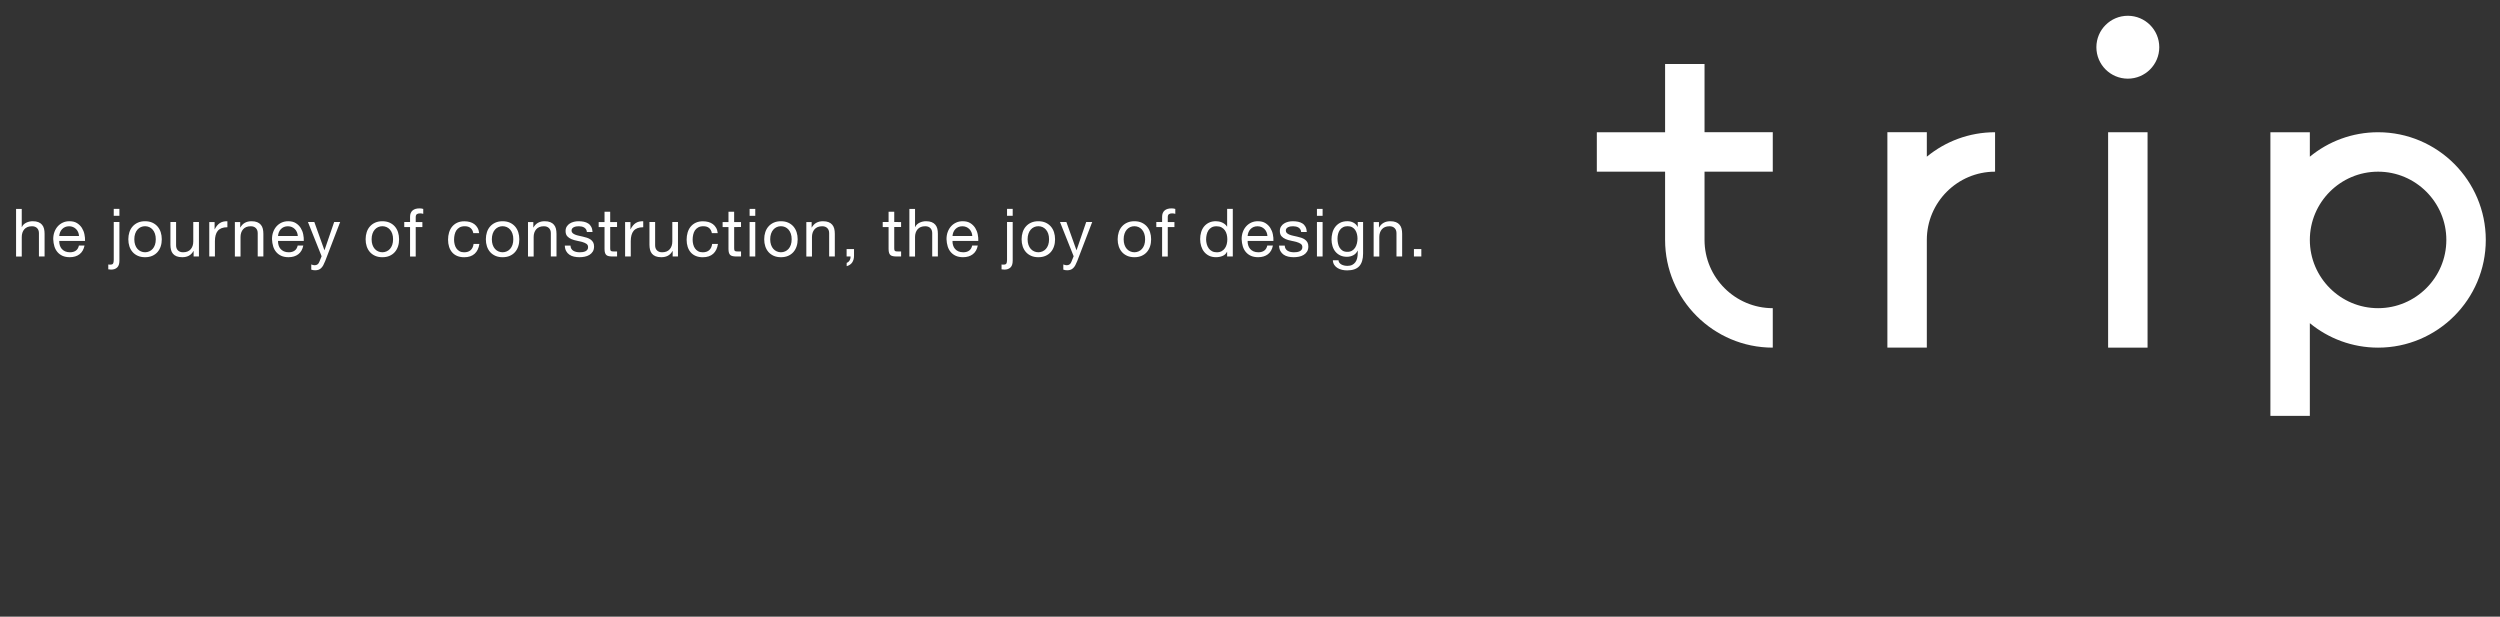 <?xml version="1.0" encoding="utf-8"?>
<!-- Generator: Adobe Illustrator 26.2.1, SVG Export Plug-In . SVG Version: 6.00 Build 0)  -->
<svg version="1.1" id="レイヤー_1" xmlns="http://www.w3.org/2000/svg" xmlns:xlink="http://www.w3.org/1999/xlink" x="0px"
	 y="0px" viewBox="0 0 300 74" style="enable-background:new 0 0 300 74;" xml:space="preserve">
<rect x="0" y="0" width="300" height="74" fill="#333333" stroke="none"/>
<style type="text/css">
	.st0{fill:#FFFFFF;}
</style>
<g>
	<path class="st0" d="M204.544,7.679h-4.733v8.189h-8.192V20.6h8.192v8.192c0,7.125,5.796,12.924,12.922,12.924v-4.735
		c-4.515,0-8.189-3.673-8.189-8.189V20.6h8.189v-4.733h-8.189V7.679z"/>
	<path class="st0" d="M231.219,15.867h-4.733v25.847h4.733V28.791c0-4.517,3.673-8.19,8.189-8.19v-4.733
		c-3.106,0-5.958,1.1-8.189,2.935V15.867z"/>
	<path class="st0" d="M285.371,15.869c-3.106,0-5.959,1.1-8.19,2.935v-2.935h-4.733v34.036h4.733V38.782
		c2.231,1.832,5.084,2.935,8.19,2.935c7.125,0,12.924-5.798,12.924-12.924S292.496,15.869,285.371,15.869 M285.371,36.981
		c-4.515,0-8.19-3.675-8.19-8.19s3.675-8.19,8.19-8.19c4.515,0,8.19,3.675,8.19,8.19S289.886,36.981,285.371,36.981"/>
	<rect x="252.974" y="15.869" class="st0" width="4.733" height="25.847"/>
	<path class="st0" d="M255.34,1.893c-2.084,0-3.774,1.689-3.774,3.774c0,2.084,1.689,3.773,3.774,3.773
		c2.084,0,3.773-1.689,3.773-3.773C259.114,3.582,257.424,1.893,255.34,1.893"/>
	<path class="st0" d="M2.609,25.068v2.183h0.018c0.051-0.128,0.126-0.236,0.223-0.323c0.096-0.09,0.204-0.159,0.323-0.216
		c0.12-0.057,0.245-0.099,0.376-0.126c0.129-0.027,0.257-0.039,0.379-0.039c0.273,0,0.498,0.037,0.679,0.112
		c0.183,0.074,0.328,0.177,0.439,0.312c0.112,0.133,0.191,0.292,0.237,0.475c0.044,0.184,0.066,0.388,0.066,0.613v2.718H4.672
		v-2.798c0-0.257-0.076-0.459-0.223-0.606C4.3,27.223,4.094,27.15,3.832,27.15c-0.207,0-0.386,0.032-0.539,0.096
		c-0.152,0.064-0.276,0.154-0.379,0.273c-0.101,0.117-0.175,0.253-0.227,0.411c-0.051,0.156-0.076,0.33-0.076,0.516v2.336H1.929
		v-5.71h0.68V25.068z"/>
	<path class="st0" d="M9.54,30.511c-0.308,0.236-0.698,0.353-1.168,0.353c-0.33,0-0.615-0.053-0.859-0.159
		c-0.243-0.108-0.445-0.257-0.611-0.448c-0.165-0.193-0.291-0.42-0.374-0.689c-0.082-0.266-0.128-0.556-0.14-0.87
		c0-0.317,0.048-0.602,0.145-0.865c0.096-0.26,0.23-0.487,0.404-0.679s0.379-0.34,0.615-0.448c0.236-0.108,0.496-0.159,0.78-0.159
		c0.367,0,0.673,0.076,0.914,0.229c0.243,0.152,0.436,0.346,0.585,0.579c0.145,0.236,0.248,0.491,0.303,0.767
		c0.058,0.278,0.083,0.542,0.071,0.792H7.11c-0.005,0.181,0.016,0.353,0.066,0.516c0.046,0.163,0.124,0.307,0.23,0.432
		c0.106,0.126,0.243,0.225,0.409,0.301c0.165,0.073,0.36,0.11,0.583,0.11c0.287,0,0.523-0.066,0.707-0.2
		c0.184-0.131,0.305-0.337,0.365-0.608h0.672C10.05,29.928,9.848,30.278,9.54,30.511 M9.377,27.859
		c-0.062-0.144-0.144-0.268-0.248-0.37c-0.105-0.105-0.227-0.188-0.369-0.248c-0.14-0.06-0.298-0.09-0.468-0.09
		c-0.175,0-0.335,0.032-0.475,0.09c-0.142,0.062-0.262,0.145-0.365,0.253c-0.101,0.106-0.181,0.23-0.239,0.37
		c-0.058,0.142-0.092,0.292-0.105,0.454h2.375C9.474,28.155,9.437,28,9.377,27.859"/>
	<path class="st0" d="M14.06,32.099c-0.179,0.168-0.42,0.253-0.723,0.253c-0.122,0-0.237-0.012-0.344-0.032v-0.585
		c0.027,0.007,0.05,0.011,0.069,0.012c0.018,0.002,0.037,0.004,0.058,0.004h0.145c0.149,0,0.25-0.043,0.303-0.124
		c0.053-0.083,0.082-0.232,0.082-0.445v-4.54h0.679v4.653C14.328,31.663,14.239,31.931,14.06,32.099 M13.649,25.068h0.679v0.831
		h-0.679V25.068z"/>
	<path class="st0" d="M15.528,27.862c0.085-0.262,0.213-0.493,0.385-0.686c0.17-0.195,0.381-0.349,0.631-0.461
		c0.25-0.112,0.537-0.168,0.863-0.168c0.331,0,0.62,0.057,0.867,0.168c0.248,0.112,0.459,0.266,0.629,0.461
		c0.168,0.193,0.298,0.424,0.383,0.686c0.085,0.264,0.128,0.548,0.128,0.851c0,0.305-0.041,0.587-0.128,0.849
		c-0.085,0.26-0.213,0.489-0.383,0.684c-0.17,0.193-0.379,0.346-0.629,0.455c-0.248,0.11-0.537,0.165-0.867,0.165
		c-0.326,0-0.613-0.055-0.863-0.165c-0.25-0.11-0.461-0.262-0.631-0.455c-0.17-0.193-0.299-0.424-0.385-0.684
		c-0.085-0.26-0.128-0.544-0.128-0.849C15.4,28.41,15.443,28.126,15.528,27.862 M16.219,29.381c0.066,0.193,0.159,0.356,0.276,0.487
		c0.117,0.131,0.253,0.23,0.411,0.299c0.156,0.069,0.324,0.105,0.5,0.105c0.175,0,0.342-0.037,0.5-0.105
		c0.158-0.069,0.294-0.168,0.411-0.299c0.117-0.131,0.209-0.294,0.276-0.487c0.066-0.193,0.099-0.416,0.099-0.668
		c0-0.25-0.032-0.473-0.099-0.666c-0.067-0.195-0.159-0.36-0.276-0.493s-0.253-0.234-0.411-0.305
		c-0.158-0.067-0.324-0.103-0.5-0.103c-0.175,0-0.344,0.035-0.5,0.103c-0.158,0.071-0.294,0.172-0.411,0.305
		s-0.209,0.296-0.276,0.493c-0.066,0.193-0.101,0.416-0.101,0.666C16.12,28.964,16.153,29.188,16.219,29.381"/>
	<path class="st0" d="M23.234,30.777v-0.656h-0.018c-0.144,0.255-0.326,0.443-0.551,0.564c-0.223,0.121-0.487,0.179-0.792,0.179
		c-0.273,0-0.498-0.035-0.679-0.108c-0.181-0.071-0.326-0.174-0.439-0.307c-0.112-0.133-0.19-0.292-0.236-0.475
		c-0.046-0.184-0.069-0.388-0.069-0.611v-2.72h0.68v2.798c0,0.257,0.074,0.459,0.223,0.606c0.149,0.151,0.354,0.225,0.615,0.225
		c0.209,0,0.388-0.032,0.54-0.096c0.152-0.064,0.278-0.154,0.379-0.273c0.101-0.117,0.177-0.253,0.229-0.411
		c0.051-0.156,0.076-0.328,0.076-0.516v-2.334h0.679v4.134C23.872,30.777,23.234,30.777,23.234,30.777z"/>
	<path class="st0" d="M25.752,26.643v0.872h0.016c0.165-0.337,0.369-0.583,0.608-0.742c0.239-0.159,0.542-0.234,0.911-0.223v0.718
		c-0.273,0-0.503,0.037-0.695,0.112c-0.193,0.076-0.347,0.184-0.464,0.328c-0.117,0.145-0.202,0.319-0.255,0.525
		c-0.053,0.204-0.082,0.441-0.082,0.707v1.839h-0.679v-4.134H25.752z"/>
	<path class="st0" d="M28.823,26.643v0.656h0.016c0.282-0.501,0.73-0.751,1.343-0.751c0.273,0,0.498,0.037,0.679,0.112
		c0.183,0.074,0.328,0.177,0.439,0.312c0.112,0.133,0.191,0.292,0.237,0.475c0.044,0.184,0.067,0.388,0.067,0.613v2.718h-0.679
		v-2.798c0-0.257-0.074-0.459-0.223-0.606c-0.151-0.151-0.354-0.223-0.615-0.223c-0.207,0-0.388,0.032-0.539,0.096
		c-0.154,0.064-0.278,0.154-0.379,0.273c-0.101,0.117-0.177,0.253-0.229,0.411c-0.051,0.156-0.076,0.33-0.076,0.516v2.336h-0.679
		v-4.138H28.823z"/>
	<path class="st0" d="M35.793,30.511c-0.308,0.236-0.698,0.353-1.168,0.353c-0.33,0-0.615-0.053-0.859-0.159
		c-0.243-0.108-0.445-0.257-0.611-0.448c-0.165-0.193-0.291-0.42-0.374-0.689c-0.082-0.266-0.128-0.556-0.14-0.87
		c0-0.317,0.048-0.602,0.145-0.865c0.096-0.26,0.23-0.487,0.404-0.679c0.174-0.191,0.379-0.34,0.615-0.448
		c0.237-0.106,0.496-0.159,0.78-0.159c0.367,0,0.673,0.076,0.914,0.229c0.243,0.152,0.436,0.346,0.585,0.579
		c0.145,0.236,0.248,0.491,0.303,0.767c0.057,0.276,0.08,0.54,0.067,0.792h-3.09c-0.005,0.181,0.016,0.353,0.066,0.516
		c0.046,0.163,0.124,0.307,0.23,0.432c0.106,0.126,0.243,0.225,0.409,0.301c0.165,0.073,0.36,0.11,0.583,0.11
		c0.287,0,0.523-0.066,0.707-0.2c0.184-0.131,0.305-0.337,0.365-0.608h0.672C36.303,29.928,36.101,30.278,35.793,30.511
		 M35.63,27.859c-0.062-0.144-0.144-0.268-0.248-0.37c-0.105-0.105-0.227-0.188-0.369-0.248c-0.14-0.06-0.298-0.09-0.468-0.09
		c-0.175,0-0.335,0.032-0.475,0.09c-0.142,0.062-0.262,0.145-0.365,0.253c-0.101,0.106-0.181,0.23-0.239,0.37
		c-0.058,0.142-0.092,0.292-0.105,0.454h2.375C35.727,28.155,35.69,28,35.63,27.859"/>
	<path class="st0" d="M39.023,31.328c-0.082,0.202-0.159,0.372-0.236,0.512c-0.076,0.138-0.163,0.252-0.257,0.338
		c-0.092,0.09-0.197,0.154-0.312,0.193c-0.115,0.041-0.248,0.062-0.395,0.062c-0.08,0-0.159-0.007-0.239-0.018
		c-0.082-0.011-0.159-0.03-0.232-0.057v-0.626c0.058,0.027,0.126,0.051,0.204,0.069c0.078,0.019,0.142,0.028,0.195,0.028
		c0.14,0,0.255-0.034,0.349-0.101c0.092-0.066,0.165-0.161,0.211-0.284l0.282-0.695l-1.641-4.111h0.767l1.209,3.383h0.014
		l1.159-3.383h0.719L39.023,31.328z"/>
	<path class="st0" d="M44.004,27.862c0.085-0.262,0.213-0.493,0.385-0.686c0.17-0.195,0.381-0.349,0.631-0.461
		s0.537-0.168,0.863-0.168c0.331,0,0.62,0.057,0.867,0.168c0.248,0.112,0.459,0.266,0.629,0.461
		c0.168,0.193,0.298,0.424,0.383,0.686c0.085,0.264,0.128,0.548,0.128,0.851c0,0.305-0.041,0.587-0.128,0.849
		c-0.085,0.26-0.213,0.489-0.383,0.684c-0.17,0.193-0.379,0.346-0.629,0.455c-0.248,0.11-0.537,0.165-0.867,0.165
		c-0.326,0-0.613-0.055-0.863-0.165c-0.25-0.11-0.461-0.262-0.631-0.455c-0.17-0.193-0.299-0.424-0.385-0.684
		c-0.087-0.262-0.129-0.544-0.129-0.849C43.875,28.41,43.918,28.126,44.004,27.862 M44.695,29.381
		c0.066,0.193,0.159,0.356,0.276,0.487c0.117,0.131,0.253,0.23,0.411,0.299c0.156,0.069,0.324,0.105,0.5,0.105
		c0.175,0,0.342-0.037,0.5-0.105c0.158-0.069,0.294-0.168,0.411-0.299c0.117-0.131,0.209-0.294,0.276-0.487
		c0.066-0.193,0.099-0.416,0.099-0.668c0-0.25-0.032-0.473-0.099-0.666c-0.067-0.195-0.159-0.36-0.276-0.493
		s-0.253-0.234-0.411-0.305c-0.158-0.067-0.324-0.103-0.5-0.103c-0.175,0-0.344,0.035-0.5,0.103
		c-0.158,0.071-0.294,0.172-0.411,0.305s-0.209,0.296-0.276,0.493c-0.066,0.193-0.101,0.416-0.101,0.666
		C44.594,28.964,44.628,29.188,44.695,29.381"/>
	<path class="st0" d="M48.511,27.242v-0.599h0.696v-0.615c0-0.337,0.096-0.59,0.292-0.762c0.193-0.174,0.478-0.26,0.851-0.26
		c0.064,0,0.138,0.005,0.22,0.016c0.083,0.012,0.154,0.027,0.22,0.048v0.592c-0.058-0.021-0.124-0.037-0.191-0.044
		c-0.071-0.007-0.135-0.012-0.193-0.012c-0.165,0-0.294,0.032-0.385,0.096c-0.09,0.066-0.135,0.188-0.135,0.369v0.576h0.799v0.601
		h-0.799v3.533h-0.679v-3.533h-0.696V27.242z"/>
	<path class="st0" d="M56.465,27.363c-0.17-0.144-0.4-0.214-0.688-0.214c-0.246,0-0.45,0.044-0.615,0.135
		c-0.165,0.092-0.296,0.213-0.397,0.36c-0.097,0.149-0.168,0.321-0.211,0.516c-0.043,0.195-0.066,0.395-0.066,0.604
		c0,0.193,0.023,0.379,0.069,0.56c0.044,0.183,0.115,0.344,0.213,0.484c0.096,0.14,0.22,0.253,0.376,0.34
		c0.154,0.085,0.338,0.128,0.551,0.128c0.337,0,0.599-0.089,0.787-0.264c0.19-0.175,0.305-0.424,0.347-0.742h0.695
		c-0.074,0.512-0.264,0.906-0.571,1.184c-0.307,0.276-0.725,0.415-1.253,0.415c-0.314,0-0.592-0.051-0.836-0.152
		c-0.243-0.101-0.443-0.243-0.606-0.431c-0.163-0.186-0.285-0.409-0.369-0.668c-0.082-0.259-0.124-0.542-0.124-0.851
		c0-0.308,0.041-0.599,0.121-0.867c0.082-0.269,0.202-0.505,0.365-0.703c0.163-0.198,0.365-0.356,0.611-0.471
		c0.246-0.115,0.532-0.172,0.856-0.172c0.234,0,0.454,0.028,0.659,0.083c0.204,0.057,0.385,0.144,0.542,0.26
		c0.158,0.119,0.287,0.266,0.386,0.443c0.103,0.179,0.165,0.39,0.193,0.634h-0.704C56.749,27.71,56.637,27.506,56.465,27.363"/>
	<path class="st0" d="M58.432,27.862c0.085-0.262,0.213-0.493,0.385-0.686c0.17-0.195,0.381-0.349,0.631-0.461
		s0.537-0.168,0.863-0.168c0.331,0,0.62,0.057,0.867,0.168c0.248,0.112,0.459,0.266,0.629,0.461
		c0.168,0.193,0.298,0.424,0.383,0.686c0.085,0.264,0.128,0.548,0.128,0.851c0,0.305-0.041,0.587-0.128,0.849
		c-0.085,0.26-0.213,0.489-0.383,0.684c-0.17,0.193-0.379,0.346-0.629,0.455c-0.248,0.11-0.537,0.165-0.867,0.165
		c-0.326,0-0.613-0.055-0.863-0.165s-0.461-0.262-0.631-0.455s-0.299-0.424-0.385-0.684c-0.087-0.262-0.129-0.544-0.129-0.849
		C58.305,28.41,58.347,28.126,58.432,27.862 M59.123,29.381c0.066,0.193,0.159,0.356,0.276,0.487
		c0.117,0.131,0.253,0.23,0.411,0.299c0.156,0.069,0.324,0.105,0.5,0.105s0.342-0.037,0.5-0.105
		c0.158-0.069,0.294-0.168,0.411-0.299c0.117-0.131,0.209-0.294,0.276-0.487c0.066-0.193,0.099-0.416,0.099-0.668
		c0-0.25-0.032-0.473-0.099-0.666c-0.067-0.195-0.159-0.36-0.276-0.493c-0.117-0.133-0.253-0.234-0.411-0.305
		c-0.158-0.067-0.324-0.103-0.5-0.103s-0.344,0.035-0.5,0.103c-0.158,0.071-0.294,0.172-0.411,0.305
		c-0.117,0.133-0.209,0.296-0.276,0.493c-0.066,0.193-0.101,0.416-0.101,0.666C59.024,28.964,59.058,29.188,59.123,29.381"/>
	<path class="st0" d="M63.998,26.643v0.656h0.016c0.282-0.501,0.73-0.751,1.343-0.751c0.273,0,0.498,0.037,0.679,0.112
		c0.183,0.074,0.328,0.177,0.439,0.312c0.112,0.133,0.191,0.292,0.237,0.475c0.044,0.184,0.067,0.388,0.067,0.613v2.718h-0.679
		v-2.798c0-0.257-0.074-0.459-0.223-0.606c-0.151-0.151-0.354-0.223-0.615-0.223c-0.207,0-0.388,0.032-0.539,0.096
		c-0.154,0.064-0.278,0.154-0.379,0.273c-0.101,0.117-0.177,0.253-0.229,0.411c-0.051,0.156-0.076,0.33-0.076,0.516v2.336h-0.679
		v-4.138H63.998z"/>
	<path class="st0" d="M68.561,29.852c0.066,0.105,0.149,0.188,0.252,0.248c0.105,0.062,0.222,0.106,0.353,0.133
		c0.129,0.027,0.266,0.041,0.404,0.041c0.105,0,0.218-0.009,0.337-0.023c0.117-0.018,0.225-0.046,0.324-0.089
		c0.097-0.043,0.179-0.106,0.243-0.188c0.066-0.083,0.096-0.19,0.096-0.317c0-0.175-0.067-0.31-0.198-0.399
		c-0.135-0.09-0.301-0.165-0.5-0.22c-0.2-0.057-0.418-0.106-0.652-0.152c-0.236-0.044-0.452-0.108-0.652-0.193
		c-0.198-0.082-0.365-0.198-0.5-0.346c-0.131-0.149-0.198-0.358-0.198-0.626c0-0.207,0.046-0.386,0.14-0.535
		c0.094-0.149,0.213-0.271,0.36-0.363c0.145-0.092,0.312-0.163,0.494-0.209c0.184-0.044,0.367-0.067,0.548-0.067
		c0.234,0,0.45,0.021,0.647,0.06c0.198,0.041,0.374,0.11,0.525,0.209c0.152,0.097,0.273,0.232,0.363,0.4
		c0.09,0.168,0.145,0.377,0.159,0.627h-0.679c-0.012-0.133-0.046-0.243-0.105-0.331c-0.058-0.087-0.135-0.159-0.223-0.213
		c-0.092-0.053-0.191-0.09-0.301-0.115c-0.11-0.023-0.22-0.035-0.331-0.035c-0.101,0-0.204,0.007-0.307,0.021
		c-0.105,0.018-0.198,0.046-0.284,0.085c-0.087,0.041-0.154,0.094-0.209,0.159c-0.053,0.067-0.08,0.154-0.08,0.26
		c0,0.117,0.041,0.213,0.124,0.292c0.083,0.076,0.188,0.14,0.315,0.191c0.129,0.051,0.273,0.096,0.432,0.129
		c0.159,0.034,0.321,0.071,0.48,0.108c0.168,0.037,0.337,0.082,0.498,0.135c0.163,0.053,0.307,0.124,0.432,0.211
		c0.126,0.089,0.227,0.198,0.305,0.331c0.076,0.135,0.115,0.299,0.115,0.496c0,0.252-0.051,0.459-0.156,0.626
		c-0.105,0.165-0.241,0.298-0.409,0.399c-0.168,0.101-0.356,0.172-0.567,0.213c-0.213,0.041-0.42,0.06-0.629,0.06
		c-0.229,0-0.448-0.023-0.654-0.071c-0.209-0.046-0.393-0.126-0.551-0.236c-0.159-0.11-0.287-0.253-0.385-0.432
		c-0.096-0.179-0.151-0.395-0.159-0.65h0.68C68.464,29.622,68.498,29.749,68.561,29.852"/>
	<path class="st0" d="M74.046,26.643v0.601h-0.822v2.568c0,0.08,0.007,0.144,0.019,0.191c0.014,0.046,0.039,0.085,0.076,0.112
		c0.037,0.027,0.09,0.043,0.158,0.051c0.066,0.007,0.152,0.012,0.259,0.012h0.312v0.601H73.53c-0.177,0-0.326-0.012-0.454-0.037
		c-0.126-0.021-0.227-0.066-0.303-0.129c-0.078-0.066-0.135-0.154-0.172-0.273c-0.037-0.117-0.057-0.273-0.057-0.464v-2.63h-0.703
		v-0.602h0.703v-1.239h0.679v1.239H74.046z"/>
	<path class="st0" d="M75.653,26.643v0.872h0.016c0.165-0.337,0.369-0.583,0.608-0.742c0.239-0.159,0.542-0.234,0.911-0.223v0.718
		c-0.273,0-0.503,0.037-0.695,0.112c-0.193,0.076-0.347,0.184-0.464,0.328c-0.117,0.145-0.202,0.319-0.255,0.525
		c-0.053,0.204-0.082,0.441-0.082,0.707v1.839h-0.679v-4.134H75.653z"/>
	<path class="st0" d="M80.719,30.777v-0.656h-0.018c-0.144,0.255-0.326,0.443-0.551,0.564c-0.223,0.121-0.487,0.179-0.792,0.179
		c-0.273,0-0.498-0.035-0.679-0.108c-0.181-0.071-0.326-0.174-0.439-0.307c-0.112-0.133-0.19-0.292-0.236-0.475
		c-0.046-0.184-0.069-0.388-0.069-0.611v-2.72h0.68v2.798c0,0.257,0.074,0.459,0.223,0.606c0.149,0.151,0.354,0.225,0.615,0.225
		c0.209,0,0.388-0.032,0.54-0.096c0.152-0.064,0.278-0.154,0.379-0.273c0.101-0.117,0.177-0.253,0.229-0.411
		c0.051-0.156,0.076-0.328,0.076-0.516v-2.334h0.679v4.134C81.357,30.777,80.719,30.777,80.719,30.777z"/>
	<path class="st0" d="M85.094,27.363c-0.17-0.144-0.4-0.214-0.688-0.214c-0.246,0-0.45,0.044-0.615,0.135
		c-0.165,0.092-0.296,0.213-0.397,0.36c-0.097,0.149-0.168,0.321-0.211,0.516s-0.066,0.395-0.066,0.604
		c0,0.193,0.023,0.379,0.069,0.56c0.044,0.183,0.115,0.344,0.213,0.484c0.096,0.14,0.22,0.253,0.376,0.34
		c0.154,0.085,0.338,0.128,0.551,0.128c0.337,0,0.599-0.089,0.787-0.264c0.19-0.175,0.305-0.424,0.347-0.742h0.695
		c-0.074,0.512-0.264,0.906-0.571,1.184c-0.307,0.276-0.725,0.415-1.253,0.415c-0.314,0-0.592-0.051-0.836-0.152
		c-0.243-0.101-0.443-0.243-0.606-0.431c-0.163-0.186-0.285-0.409-0.369-0.668c-0.082-0.259-0.124-0.542-0.124-0.851
		c0-0.308,0.041-0.599,0.12-0.867c0.082-0.269,0.202-0.505,0.365-0.703c0.163-0.198,0.365-0.356,0.611-0.471
		c0.246-0.115,0.532-0.172,0.856-0.172c0.232,0,0.454,0.028,0.659,0.083c0.204,0.057,0.385,0.144,0.542,0.26
		c0.158,0.119,0.287,0.266,0.386,0.443c0.103,0.179,0.165,0.39,0.193,0.634h-0.703C85.376,27.71,85.265,27.506,85.094,27.363"/>
	<path class="st0" d="M88.922,26.643v0.601H88.1v2.568c0,0.08,0.007,0.144,0.019,0.191c0.014,0.046,0.039,0.085,0.076,0.112
		c0.037,0.027,0.09,0.043,0.158,0.051c0.066,0.007,0.152,0.012,0.259,0.012h0.312v0.601h-0.521c-0.177,0-0.326-0.012-0.454-0.037
		c-0.126-0.021-0.227-0.066-0.303-0.129c-0.078-0.066-0.135-0.154-0.172-0.273c-0.037-0.117-0.057-0.273-0.057-0.464v-2.63h-0.703
		v-0.602h0.703v-1.239h0.679v1.239H88.922z"/>
	<path class="st0" d="M89.953,25.068h0.679v0.831h-0.679V25.068z M90.632,30.777h-0.679v-4.134h0.679V30.777z"/>
	<path class="st0" d="M91.834,27.862c0.085-0.262,0.213-0.493,0.385-0.686c0.17-0.195,0.381-0.349,0.631-0.461
		s0.537-0.168,0.863-0.168c0.331,0,0.62,0.057,0.867,0.168c0.248,0.112,0.459,0.266,0.629,0.461
		c0.168,0.193,0.298,0.424,0.383,0.686c0.085,0.264,0.128,0.548,0.128,0.851c0,0.305-0.041,0.587-0.128,0.849
		c-0.085,0.26-0.213,0.489-0.383,0.684c-0.17,0.193-0.379,0.346-0.629,0.455c-0.248,0.11-0.537,0.165-0.867,0.165
		c-0.326,0-0.613-0.055-0.863-0.165s-0.461-0.262-0.631-0.455c-0.17-0.193-0.299-0.424-0.385-0.684
		c-0.087-0.262-0.129-0.544-0.129-0.849C91.704,28.41,91.747,28.126,91.834,27.862 M92.525,29.381
		c0.066,0.193,0.159,0.356,0.276,0.487c0.117,0.131,0.253,0.23,0.411,0.299c0.156,0.069,0.324,0.105,0.5,0.105
		c0.175,0,0.342-0.037,0.5-0.105c0.158-0.069,0.294-0.168,0.411-0.299c0.117-0.131,0.209-0.294,0.276-0.487
		c0.066-0.193,0.099-0.416,0.099-0.668c0-0.25-0.032-0.473-0.099-0.666c-0.067-0.195-0.159-0.36-0.276-0.493
		c-0.117-0.133-0.253-0.234-0.411-0.305c-0.158-0.067-0.324-0.103-0.5-0.103c-0.175,0-0.344,0.035-0.5,0.103
		c-0.158,0.071-0.294,0.172-0.411,0.305c-0.117,0.133-0.209,0.296-0.276,0.493c-0.066,0.193-0.101,0.416-0.101,0.666
		C92.424,28.964,92.457,29.188,92.525,29.381"/>
	<path class="st0" d="M97.396,26.643v0.656h0.016c0.282-0.501,0.73-0.751,1.343-0.751c0.273,0,0.498,0.037,0.679,0.112
		c0.183,0.074,0.328,0.177,0.439,0.312c0.112,0.133,0.191,0.292,0.237,0.475c0.044,0.184,0.067,0.388,0.067,0.613v2.718h-0.679
		v-2.798c0-0.257-0.074-0.459-0.223-0.606c-0.151-0.151-0.354-0.223-0.615-0.223c-0.207,0-0.388,0.032-0.539,0.096
		c-0.154,0.064-0.278,0.154-0.379,0.273c-0.101,0.117-0.177,0.253-0.229,0.411c-0.051,0.156-0.076,0.33-0.076,0.516v2.336H96.76
		v-4.138H97.396z"/>
	<path class="st0" d="M102.482,29.889v0.806c0,0.305-0.069,0.565-0.207,0.783c-0.14,0.218-0.363,0.374-0.673,0.463v-0.399
		c0.092-0.032,0.167-0.078,0.229-0.14c0.062-0.062,0.11-0.128,0.147-0.198c0.037-0.071,0.062-0.145,0.076-0.22
		c0.012-0.076,0.018-0.145,0.012-0.207h-0.473v-0.888C101.592,29.889,102.482,29.889,102.482,29.889z"/>
	<path class="st0" d="M108.131,26.643v0.601h-0.822v2.568c0,0.08,0.007,0.144,0.019,0.191c0.014,0.046,0.039,0.085,0.076,0.112
		c0.037,0.027,0.09,0.043,0.158,0.051c0.066,0.007,0.152,0.012,0.259,0.012h0.312v0.601h-0.517c-0.177,0-0.326-0.012-0.454-0.037
		c-0.126-0.021-0.227-0.066-0.303-0.129c-0.078-0.066-0.135-0.154-0.172-0.273c-0.037-0.117-0.057-0.273-0.057-0.464v-2.63h-0.703
		v-0.602h0.703v-1.239h0.679v1.239H108.131z"/>
	<path class="st0" d="M109.804,25.068v2.183h0.018c0.051-0.128,0.126-0.236,0.223-0.323c0.096-0.09,0.204-0.159,0.323-0.216
		c0.12-0.057,0.245-0.099,0.376-0.126c0.129-0.027,0.257-0.039,0.379-0.039c0.273,0,0.498,0.037,0.679,0.112
		c0.183,0.074,0.328,0.177,0.439,0.312c0.112,0.133,0.191,0.292,0.237,0.475c0.044,0.184,0.066,0.388,0.066,0.613v2.718h-0.679
		v-2.798c0-0.257-0.076-0.459-0.223-0.606c-0.149-0.151-0.354-0.223-0.617-0.223c-0.207,0-0.386,0.032-0.539,0.096
		c-0.152,0.064-0.276,0.154-0.379,0.273c-0.101,0.117-0.175,0.253-0.227,0.411c-0.051,0.156-0.076,0.33-0.076,0.516v2.336h-0.679
		v-5.71h0.679V25.068z"/>
	<path class="st0" d="M116.734,30.511c-0.308,0.236-0.698,0.353-1.168,0.353c-0.33,0-0.615-0.053-0.859-0.159
		c-0.243-0.108-0.445-0.257-0.611-0.448c-0.165-0.193-0.291-0.42-0.374-0.689c-0.082-0.266-0.128-0.556-0.14-0.87
		c0-0.317,0.048-0.602,0.145-0.865c0.096-0.26,0.23-0.487,0.404-0.679s0.379-0.34,0.615-0.448c0.236-0.108,0.496-0.159,0.78-0.159
		c0.367,0,0.673,0.076,0.914,0.229c0.243,0.152,0.436,0.346,0.585,0.579c0.145,0.236,0.248,0.491,0.303,0.767
		c0.057,0.276,0.08,0.54,0.067,0.792h-3.094c-0.005,0.181,0.016,0.353,0.066,0.516c0.046,0.163,0.124,0.307,0.23,0.432
		c0.106,0.126,0.243,0.225,0.409,0.301c0.165,0.073,0.36,0.11,0.583,0.11c0.287,0,0.523-0.066,0.707-0.2
		c0.184-0.131,0.305-0.337,0.365-0.608h0.672C117.245,29.928,117.043,30.278,116.734,30.511 M116.569,27.859
		c-0.062-0.144-0.144-0.268-0.248-0.37c-0.105-0.105-0.227-0.188-0.369-0.248c-0.14-0.06-0.298-0.09-0.468-0.09
		c-0.175,0-0.335,0.032-0.475,0.09c-0.142,0.062-0.262,0.145-0.365,0.253c-0.101,0.106-0.181,0.23-0.239,0.37
		c-0.058,0.142-0.092,0.292-0.105,0.454h2.375C116.667,28.155,116.632,28,116.569,27.859"/>
	<path class="st0" d="M121.255,32.099c-0.179,0.168-0.42,0.253-0.723,0.253c-0.124,0-0.237-0.012-0.346-0.032v-0.585
		c0.027,0.007,0.05,0.011,0.069,0.012c0.018,0.002,0.037,0.004,0.06,0.004h0.144c0.151,0,0.252-0.043,0.305-0.124
		c0.053-0.083,0.08-0.232,0.08-0.445v-4.54h0.679v4.653C121.522,31.663,121.432,31.931,121.255,32.099 M120.844,25.068h0.679v0.831
		h-0.679V25.068z"/>
	<path class="st0" d="M122.722,27.862c0.085-0.262,0.213-0.493,0.385-0.686c0.17-0.195,0.381-0.349,0.631-0.461
		c0.25-0.112,0.537-0.168,0.863-0.168c0.331,0,0.62,0.057,0.867,0.168c0.248,0.112,0.459,0.266,0.629,0.461
		c0.168,0.193,0.298,0.424,0.383,0.686c0.085,0.264,0.128,0.548,0.128,0.851c0,0.305-0.041,0.587-0.128,0.849
		c-0.085,0.26-0.213,0.489-0.383,0.684c-0.17,0.193-0.379,0.346-0.629,0.455c-0.248,0.11-0.537,0.165-0.867,0.165
		c-0.326,0-0.613-0.055-0.863-0.165s-0.461-0.262-0.631-0.455s-0.299-0.424-0.385-0.684c-0.087-0.262-0.129-0.544-0.129-0.849
		C122.594,28.41,122.637,28.126,122.722,27.862 M123.413,29.381c0.066,0.193,0.159,0.356,0.276,0.487
		c0.117,0.131,0.253,0.23,0.411,0.299c0.156,0.069,0.324,0.105,0.5,0.105s0.342-0.037,0.5-0.105
		c0.158-0.069,0.294-0.168,0.411-0.299c0.117-0.131,0.209-0.294,0.276-0.487c0.066-0.193,0.099-0.416,0.099-0.668
		c0-0.25-0.032-0.473-0.099-0.666c-0.067-0.195-0.159-0.36-0.276-0.493s-0.253-0.234-0.411-0.305
		c-0.158-0.067-0.324-0.103-0.5-0.103s-0.344,0.035-0.5,0.103c-0.158,0.071-0.294,0.172-0.411,0.305s-0.209,0.296-0.276,0.493
		c-0.066,0.193-0.101,0.416-0.101,0.666C123.314,28.964,123.348,29.188,123.413,29.381"/>
	<path class="st0" d="M129.268,31.328c-0.081,0.202-0.159,0.372-0.236,0.512c-0.076,0.138-0.163,0.252-0.257,0.338
		c-0.092,0.09-0.197,0.154-0.312,0.193c-0.115,0.041-0.248,0.062-0.395,0.062c-0.08,0-0.159-0.007-0.239-0.018
		c-0.082-0.011-0.159-0.03-0.232-0.057v-0.626c0.058,0.027,0.126,0.051,0.204,0.069c0.078,0.019,0.142,0.028,0.195,0.028
		c0.14,0,0.255-0.034,0.349-0.101c0.092-0.066,0.165-0.161,0.211-0.284l0.282-0.695l-1.641-4.111h0.767l1.209,3.383h0.014
		l1.159-3.383h0.719L129.268,31.328z"/>
	<path class="st0" d="M134.249,27.862c0.085-0.262,0.213-0.493,0.385-0.686c0.17-0.195,0.381-0.349,0.631-0.461
		s0.537-0.168,0.863-0.168c0.331,0,0.62,0.057,0.867,0.168c0.248,0.112,0.459,0.266,0.629,0.461
		c0.168,0.193,0.298,0.424,0.383,0.686c0.085,0.264,0.128,0.548,0.128,0.851c0,0.305-0.041,0.587-0.128,0.849
		c-0.085,0.26-0.213,0.489-0.383,0.684c-0.17,0.193-0.379,0.346-0.629,0.455c-0.248,0.11-0.537,0.165-0.867,0.165
		c-0.326,0-0.613-0.055-0.863-0.165c-0.25-0.11-0.461-0.262-0.631-0.455s-0.299-0.424-0.385-0.684
		c-0.087-0.262-0.129-0.544-0.129-0.849C134.12,28.41,134.164,28.126,134.249,27.862 M134.94,29.381
		c0.066,0.193,0.159,0.356,0.276,0.487c0.117,0.131,0.253,0.23,0.411,0.299c0.156,0.069,0.324,0.105,0.5,0.105
		s0.342-0.037,0.5-0.105c0.158-0.069,0.294-0.168,0.411-0.299c0.117-0.131,0.209-0.294,0.276-0.487
		c0.066-0.193,0.099-0.416,0.099-0.668c0-0.25-0.032-0.473-0.099-0.666c-0.067-0.195-0.159-0.36-0.276-0.493
		s-0.253-0.234-0.411-0.305c-0.158-0.067-0.324-0.103-0.5-0.103s-0.344,0.035-0.5,0.103c-0.158,0.071-0.294,0.172-0.411,0.305
		s-0.209,0.296-0.276,0.493c-0.066,0.193-0.101,0.416-0.101,0.666C134.841,28.964,134.875,29.188,134.94,29.381"/>
	<path class="st0" d="M138.757,27.242v-0.599h0.696v-0.615c0-0.337,0.096-0.59,0.292-0.762c0.193-0.174,0.478-0.26,0.851-0.26
		c0.064,0,0.138,0.005,0.22,0.016c0.083,0.012,0.154,0.027,0.22,0.048v0.592c-0.058-0.021-0.124-0.037-0.191-0.044
		c-0.071-0.007-0.135-0.012-0.193-0.012c-0.165,0-0.294,0.032-0.385,0.096c-0.09,0.066-0.135,0.188-0.135,0.369v0.576h0.799v0.601
		h-0.799v3.533h-0.679v-3.533h-0.696V27.242z"/>
	<path class="st0" d="M147.256,30.777v-0.56h-0.016c-0.112,0.229-0.287,0.395-0.526,0.494c-0.241,0.101-0.503,0.152-0.792,0.152
		c-0.321,0-0.599-0.058-0.836-0.174c-0.237-0.119-0.434-0.275-0.592-0.473c-0.158-0.198-0.276-0.427-0.356-0.688
		c-0.08-0.262-0.12-0.539-0.12-0.831c0-0.292,0.039-0.571,0.117-0.831c0.076-0.262,0.193-0.489,0.351-0.684
		c0.158-0.193,0.356-0.349,0.592-0.464c0.237-0.115,0.512-0.172,0.828-0.172c0.105,0,0.221,0.011,0.344,0.032
		c0.12,0.021,0.245,0.057,0.367,0.108s0.237,0.117,0.347,0.2c0.11,0.082,0.202,0.184,0.276,0.307h0.016v-2.126h0.679v5.71
		C147.933,30.777,147.256,30.777,147.256,30.777z M144.814,29.31c0.051,0.184,0.129,0.347,0.232,0.493
		c0.103,0.144,0.236,0.257,0.399,0.344c0.163,0.085,0.354,0.128,0.572,0.128c0.229,0,0.424-0.046,0.583-0.135
		c0.159-0.092,0.291-0.209,0.392-0.356c0.101-0.145,0.174-0.312,0.22-0.498c0.044-0.188,0.067-0.377,0.067-0.569
		c0-0.202-0.025-0.399-0.071-0.587c-0.048-0.19-0.126-0.356-0.229-0.5c-0.103-0.144-0.237-0.259-0.404-0.349
		c-0.165-0.087-0.365-0.129-0.599-0.129c-0.229,0-0.424,0.044-0.585,0.135c-0.159,0.092-0.287,0.211-0.385,0.36
		c-0.096,0.149-0.165,0.321-0.207,0.512c-0.043,0.193-0.066,0.39-0.066,0.59C144.738,28.938,144.763,29.126,144.814,29.31"/>
	<path class="st0" d="M152.149,30.511c-0.308,0.236-0.698,0.353-1.168,0.353c-0.33,0-0.615-0.053-0.859-0.159
		c-0.243-0.108-0.445-0.257-0.611-0.448c-0.165-0.193-0.291-0.42-0.374-0.689c-0.082-0.266-0.128-0.556-0.14-0.87
		c0-0.317,0.048-0.602,0.145-0.865c0.096-0.26,0.23-0.487,0.404-0.679s0.379-0.34,0.615-0.448c0.236-0.108,0.496-0.159,0.78-0.159
		c0.367,0,0.673,0.076,0.914,0.229c0.243,0.152,0.436,0.346,0.585,0.579c0.145,0.236,0.248,0.491,0.303,0.767
		c0.057,0.276,0.08,0.54,0.067,0.792h-3.094c-0.005,0.181,0.016,0.353,0.066,0.516c0.046,0.163,0.124,0.307,0.23,0.432
		c0.106,0.126,0.243,0.225,0.409,0.301c0.165,0.073,0.36,0.11,0.583,0.11c0.287,0,0.523-0.066,0.707-0.2
		c0.184-0.131,0.305-0.337,0.365-0.608h0.672C152.659,29.928,152.457,30.278,152.149,30.511 M151.984,27.859
		c-0.062-0.144-0.144-0.268-0.248-0.37c-0.105-0.105-0.227-0.188-0.369-0.248c-0.14-0.06-0.298-0.09-0.468-0.09
		c-0.175,0-0.335,0.032-0.475,0.09c-0.142,0.062-0.262,0.145-0.365,0.253c-0.101,0.106-0.181,0.23-0.239,0.37
		c-0.058,0.142-0.092,0.292-0.105,0.454h2.375C152.081,28.155,152.046,28,151.984,27.859"/>
	<path class="st0" d="M154.273,29.852c0.066,0.105,0.149,0.188,0.252,0.248c0.105,0.062,0.222,0.106,0.353,0.133
		c0.129,0.027,0.266,0.041,0.404,0.041c0.105,0,0.218-0.009,0.337-0.023c0.117-0.018,0.225-0.046,0.324-0.089
		c0.097-0.043,0.179-0.106,0.243-0.188c0.066-0.083,0.096-0.19,0.096-0.317c0-0.175-0.067-0.31-0.198-0.399
		c-0.135-0.09-0.301-0.165-0.5-0.22c-0.2-0.057-0.418-0.106-0.652-0.152c-0.236-0.044-0.452-0.108-0.652-0.193
		c-0.198-0.082-0.365-0.198-0.5-0.346c-0.131-0.149-0.198-0.358-0.198-0.626c0-0.207,0.046-0.386,0.14-0.535
		c0.094-0.149,0.213-0.271,0.36-0.363c0.145-0.092,0.312-0.163,0.494-0.209c0.184-0.044,0.367-0.067,0.548-0.067
		c0.234,0,0.45,0.021,0.647,0.06c0.198,0.041,0.374,0.11,0.525,0.209c0.152,0.097,0.273,0.232,0.363,0.4s0.145,0.377,0.159,0.627
		h-0.679c-0.012-0.133-0.046-0.243-0.105-0.331c-0.058-0.087-0.135-0.159-0.223-0.213c-0.092-0.053-0.191-0.09-0.301-0.115
		c-0.11-0.023-0.22-0.035-0.331-0.035c-0.101,0-0.204,0.007-0.307,0.021c-0.105,0.018-0.198,0.046-0.284,0.085
		c-0.087,0.041-0.154,0.094-0.209,0.159c-0.053,0.067-0.08,0.154-0.08,0.26c0,0.117,0.041,0.213,0.124,0.292
		c0.083,0.076,0.188,0.14,0.315,0.191c0.129,0.051,0.273,0.096,0.432,0.129c0.159,0.034,0.321,0.071,0.48,0.108
		c0.168,0.037,0.337,0.082,0.498,0.135c0.163,0.053,0.307,0.124,0.432,0.211c0.126,0.089,0.227,0.198,0.305,0.331
		c0.076,0.135,0.115,0.299,0.115,0.496c0,0.252-0.051,0.459-0.156,0.626c-0.105,0.165-0.241,0.298-0.409,0.399
		c-0.168,0.101-0.356,0.172-0.567,0.213c-0.213,0.041-0.42,0.06-0.629,0.06c-0.229,0-0.448-0.023-0.654-0.071
		c-0.209-0.046-0.393-0.126-0.551-0.236c-0.159-0.11-0.287-0.253-0.385-0.432c-0.096-0.179-0.151-0.395-0.159-0.65h0.68
		C154.176,29.622,154.209,29.749,154.273,29.852"/>
	<path class="st0" d="M158.033,25.068h0.679v0.831h-0.679V25.068z M158.712,30.777h-0.679v-4.134h0.679V30.777z"/>
	<path class="st0" d="M163.109,31.943c-0.31,0.337-0.794,0.503-1.455,0.503c-0.193,0-0.388-0.021-0.587-0.062
		c-0.2-0.044-0.381-0.112-0.544-0.209c-0.163-0.096-0.298-0.22-0.404-0.376c-0.106-0.154-0.165-0.344-0.177-0.567h0.68
		c0.005,0.124,0.043,0.227,0.115,0.312c0.071,0.087,0.159,0.154,0.262,0.209c0.105,0.053,0.218,0.092,0.34,0.115
		c0.12,0.025,0.237,0.035,0.351,0.035c0.225,0,0.413-0.037,0.569-0.115c0.154-0.078,0.282-0.184,0.385-0.321
		c0.101-0.135,0.174-0.299,0.218-0.491c0.046-0.193,0.067-0.404,0.067-0.633v-0.273h-0.012c-0.119,0.257-0.296,0.443-0.533,0.565
		c-0.236,0.121-0.487,0.179-0.755,0.179c-0.308,0-0.578-0.057-0.806-0.168c-0.229-0.112-0.422-0.262-0.576-0.45
		c-0.154-0.19-0.271-0.409-0.347-0.665c-0.076-0.253-0.117-0.521-0.117-0.803c0-0.245,0.034-0.498,0.097-0.757
		c0.062-0.257,0.168-0.493,0.319-0.703c0.149-0.211,0.346-0.385,0.592-0.521c0.245-0.135,0.548-0.204,0.902-0.204
		c0.262,0,0.501,0.057,0.719,0.172c0.218,0.115,0.39,0.287,0.512,0.517h0.007v-0.592h0.64v3.783
		C163.571,31.1,163.417,31.608,163.109,31.943 M162.24,30.084c0.158-0.094,0.285-0.216,0.379-0.369
		c0.096-0.151,0.167-0.323,0.213-0.516c0.044-0.191,0.067-0.385,0.067-0.576c0-0.181-0.021-0.36-0.064-0.535
		c-0.043-0.177-0.11-0.335-0.204-0.477s-0.213-0.255-0.365-0.34c-0.149-0.085-0.33-0.128-0.542-0.128
		c-0.218,0-0.404,0.041-0.56,0.124c-0.154,0.082-0.282,0.193-0.379,0.331c-0.099,0.138-0.172,0.298-0.216,0.478
		c-0.046,0.183-0.069,0.37-0.069,0.567c0,0.188,0.02,0.374,0.057,0.56c0.037,0.188,0.101,0.356,0.191,0.507
		c0.092,0.152,0.213,0.275,0.361,0.369c0.149,0.092,0.337,0.14,0.562,0.14C161.893,30.224,162.084,30.178,162.24,30.084"/>
	<path class="st0" d="M165.476,26.643v0.656h0.016c0.282-0.501,0.73-0.751,1.343-0.751c0.273,0,0.498,0.037,0.679,0.112
		c0.183,0.074,0.328,0.177,0.439,0.312c0.112,0.133,0.191,0.292,0.237,0.475c0.044,0.184,0.067,0.388,0.067,0.613v2.718h-0.68
		v-2.798c0-0.257-0.074-0.459-0.223-0.606c-0.151-0.151-0.354-0.223-0.615-0.223c-0.207,0-0.388,0.032-0.539,0.096
		c-0.154,0.064-0.278,0.154-0.379,0.273c-0.101,0.117-0.177,0.253-0.229,0.411c-0.051,0.156-0.076,0.33-0.076,0.516v2.336h-0.679
		v-4.138H165.476z"/>
	<rect x="169.672" y="29.889" class="st0" width="0.888" height="0.888"/>
</g>
</svg>
